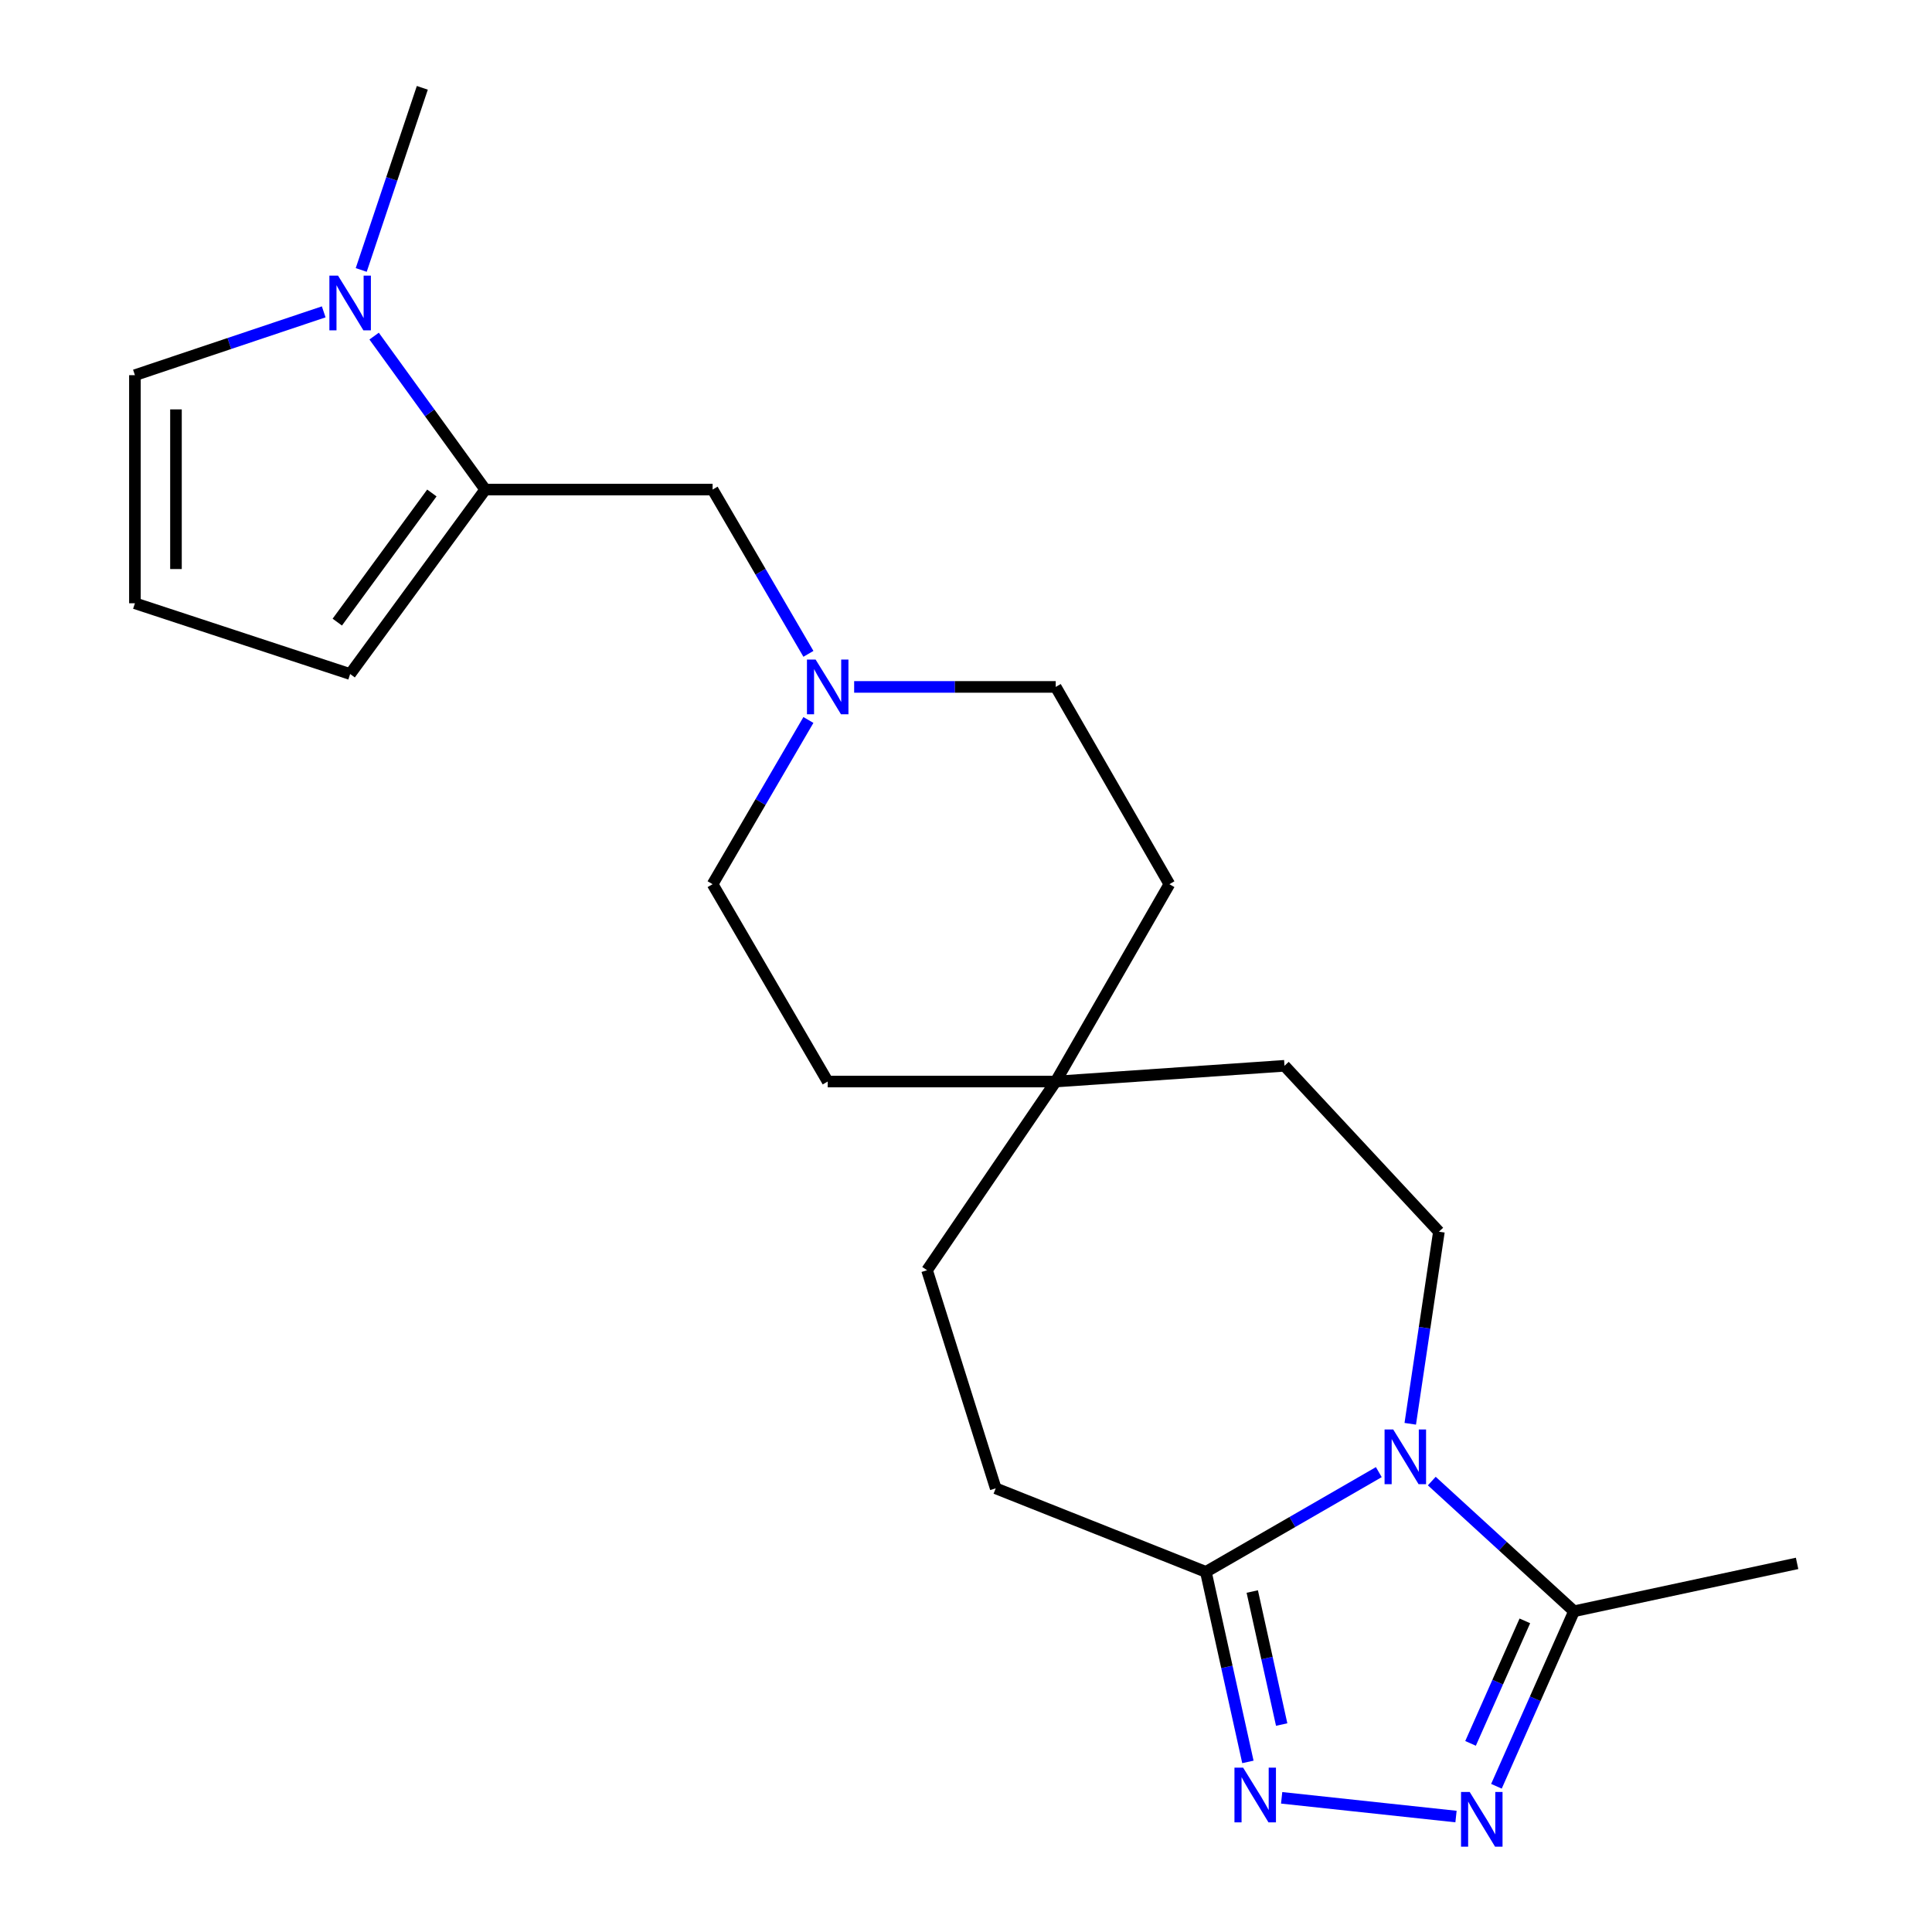 <?xml version='1.0' encoding='iso-8859-1'?>
<svg version='1.1' baseProfile='full'
              xmlns='http://www.w3.org/2000/svg'
                      xmlns:rdkit='http://www.rdkit.org/xml'
                      xmlns:xlink='http://www.w3.org/1999/xlink'
                  xml:space='preserve'
width='1000px' height='1000px' viewBox='0 0 1000 1000'>
<!-- END OF HEADER -->
<rect style='opacity:1.0;fill:#FFFFFF;stroke:none' width='1000' height='1000' x='0' y='0'> </rect>
<path class='bond-2' d='M 713.671,761.969 L 668.915,787.789' style='fill:none;fill-rule:evenodd;stroke:#0000FF;stroke-width:6px;stroke-linecap:butt;stroke-linejoin:miter;stroke-opacity:1' />
<path class='bond-2' d='M 668.915,787.789 L 624.16,813.608' style='fill:none;fill-rule:evenodd;stroke:#000000;stroke-width:6px;stroke-linecap:butt;stroke-linejoin:miter;stroke-opacity:1' />
<path class='bond-3' d='M 741.089,766.595 L 777.899,800.289' style='fill:none;fill-rule:evenodd;stroke:#0000FF;stroke-width:6px;stroke-linecap:butt;stroke-linejoin:miter;stroke-opacity:1' />
<path class='bond-3' d='M 777.899,800.289 L 814.708,833.983' style='fill:none;fill-rule:evenodd;stroke:#000000;stroke-width:6px;stroke-linecap:butt;stroke-linejoin:miter;stroke-opacity:1' />
<path class='bond-7' d='M 729.942,736.949 L 737.36,687.235' style='fill:none;fill-rule:evenodd;stroke:#0000FF;stroke-width:6px;stroke-linecap:butt;stroke-linejoin:miter;stroke-opacity:1' />
<path class='bond-7' d='M 737.36,687.235 L 744.778,637.521' style='fill:none;fill-rule:evenodd;stroke:#000000;stroke-width:6px;stroke-linecap:butt;stroke-linejoin:miter;stroke-opacity:1' />
<path class='bond-0' d='M 645.908,911.963 L 635.034,862.786' style='fill:none;fill-rule:evenodd;stroke:#0000FF;stroke-width:6px;stroke-linecap:butt;stroke-linejoin:miter;stroke-opacity:1' />
<path class='bond-0' d='M 635.034,862.786 L 624.16,813.608' style='fill:none;fill-rule:evenodd;stroke:#000000;stroke-width:6px;stroke-linecap:butt;stroke-linejoin:miter;stroke-opacity:1' />
<path class='bond-0' d='M 663.393,892.623 L 655.781,858.198' style='fill:none;fill-rule:evenodd;stroke:#0000FF;stroke-width:6px;stroke-linecap:butt;stroke-linejoin:miter;stroke-opacity:1' />
<path class='bond-0' d='M 655.781,858.198 L 648.169,823.774' style='fill:none;fill-rule:evenodd;stroke:#000000;stroke-width:6px;stroke-linecap:butt;stroke-linejoin:miter;stroke-opacity:1' />
<path class='bond-22' d='M 663.382,930.55 L 753.626,940.242' style='fill:none;fill-rule:evenodd;stroke:#0000FF;stroke-width:6px;stroke-linecap:butt;stroke-linejoin:miter;stroke-opacity:1' />
<path class='bond-1' d='M 774.553,924.57 L 794.63,879.277' style='fill:none;fill-rule:evenodd;stroke:#0000FF;stroke-width:6px;stroke-linecap:butt;stroke-linejoin:miter;stroke-opacity:1' />
<path class='bond-1' d='M 794.63,879.277 L 814.708,833.983' style='fill:none;fill-rule:evenodd;stroke:#000000;stroke-width:6px;stroke-linecap:butt;stroke-linejoin:miter;stroke-opacity:1' />
<path class='bond-1' d='M 761.151,902.371 L 775.205,870.666' style='fill:none;fill-rule:evenodd;stroke:#0000FF;stroke-width:6px;stroke-linecap:butt;stroke-linejoin:miter;stroke-opacity:1' />
<path class='bond-1' d='M 775.205,870.666 L 789.259,838.96' style='fill:none;fill-rule:evenodd;stroke:#000000;stroke-width:6px;stroke-linecap:butt;stroke-linejoin:miter;stroke-opacity:1' />
<path class='bond-13' d='M 624.16,813.608 L 515.381,770.357' style='fill:none;fill-rule:evenodd;stroke:#000000;stroke-width:6px;stroke-linecap:butt;stroke-linejoin:miter;stroke-opacity:1' />
<path class='bond-21' d='M 814.708,833.983 L 930.168,809.205' style='fill:none;fill-rule:evenodd;stroke:#000000;stroke-width:6px;stroke-linecap:butt;stroke-linejoin:miter;stroke-opacity:1' />
<path class='bond-4' d='M 251.161,253.402 L 368.84,253.402' style='fill:none;fill-rule:evenodd;stroke:#000000;stroke-width:6px;stroke-linecap:butt;stroke-linejoin:miter;stroke-opacity:1' />
<path class='bond-5' d='M 251.161,253.402 L 222.402,213.687' style='fill:none;fill-rule:evenodd;stroke:#000000;stroke-width:6px;stroke-linecap:butt;stroke-linejoin:miter;stroke-opacity:1' />
<path class='bond-5' d='M 222.402,213.687 L 193.643,173.971' style='fill:none;fill-rule:evenodd;stroke:#0000FF;stroke-width:6px;stroke-linecap:butt;stroke-linejoin:miter;stroke-opacity:1' />
<path class='bond-10' d='M 251.161,253.402 L 181.231,348.877' style='fill:none;fill-rule:evenodd;stroke:#000000;stroke-width:6px;stroke-linecap:butt;stroke-linejoin:miter;stroke-opacity:1' />
<path class='bond-10' d='M 223.53,255.168 L 174.579,322.001' style='fill:none;fill-rule:evenodd;stroke:#000000;stroke-width:6px;stroke-linecap:butt;stroke-linejoin:miter;stroke-opacity:1' />
<path class='bond-9' d='M 167.554,161.417 L 118.693,177.804' style='fill:none;fill-rule:evenodd;stroke:#0000FF;stroke-width:6px;stroke-linecap:butt;stroke-linejoin:miter;stroke-opacity:1' />
<path class='bond-9' d='M 118.693,177.804 L 69.832,194.191' style='fill:none;fill-rule:evenodd;stroke:#000000;stroke-width:6px;stroke-linecap:butt;stroke-linejoin:miter;stroke-opacity:1' />
<path class='bond-20' d='M 186.967,139.733 L 202.78,92.594' style='fill:none;fill-rule:evenodd;stroke:#0000FF;stroke-width:6px;stroke-linecap:butt;stroke-linejoin:miter;stroke-opacity:1' />
<path class='bond-20' d='M 202.78,92.594 L 218.593,45.455' style='fill:none;fill-rule:evenodd;stroke:#000000;stroke-width:6px;stroke-linecap:butt;stroke-linejoin:miter;stroke-opacity:1' />
<path class='bond-6' d='M 418.431,372.662 L 393.636,415.159' style='fill:none;fill-rule:evenodd;stroke:#0000FF;stroke-width:6px;stroke-linecap:butt;stroke-linejoin:miter;stroke-opacity:1' />
<path class='bond-6' d='M 393.636,415.159 L 368.84,457.656' style='fill:none;fill-rule:evenodd;stroke:#000000;stroke-width:6px;stroke-linecap:butt;stroke-linejoin:miter;stroke-opacity:1' />
<path class='bond-8' d='M 418.434,338.431 L 393.637,295.917' style='fill:none;fill-rule:evenodd;stroke:#0000FF;stroke-width:6px;stroke-linecap:butt;stroke-linejoin:miter;stroke-opacity:1' />
<path class='bond-8' d='M 393.637,295.917 L 368.84,253.402' style='fill:none;fill-rule:evenodd;stroke:#000000;stroke-width:6px;stroke-linecap:butt;stroke-linejoin:miter;stroke-opacity:1' />
<path class='bond-24' d='M 442.108,355.547 L 494.273,355.547' style='fill:none;fill-rule:evenodd;stroke:#0000FF;stroke-width:6px;stroke-linecap:butt;stroke-linejoin:miter;stroke-opacity:1' />
<path class='bond-24' d='M 494.273,355.547 L 546.439,355.547' style='fill:none;fill-rule:evenodd;stroke:#000000;stroke-width:6px;stroke-linecap:butt;stroke-linejoin:miter;stroke-opacity:1' />
<path class='bond-14' d='M 744.778,637.521 L 664.85,551.655' style='fill:none;fill-rule:evenodd;stroke:#000000;stroke-width:6px;stroke-linecap:butt;stroke-linejoin:miter;stroke-opacity:1' />
<path class='bond-25' d='M 69.832,194.191 L 69.832,312.248' style='fill:none;fill-rule:evenodd;stroke:#000000;stroke-width:6px;stroke-linecap:butt;stroke-linejoin:miter;stroke-opacity:1' />
<path class='bond-25' d='M 91.081,211.9 L 91.081,294.539' style='fill:none;fill-rule:evenodd;stroke:#000000;stroke-width:6px;stroke-linecap:butt;stroke-linejoin:miter;stroke-opacity:1' />
<path class='bond-11' d='M 181.231,348.877 L 69.832,312.248' style='fill:none;fill-rule:evenodd;stroke:#000000;stroke-width:6px;stroke-linecap:butt;stroke-linejoin:miter;stroke-opacity:1' />
<path class='bond-12' d='M 546.439,559.8 L 664.85,551.655' style='fill:none;fill-rule:evenodd;stroke:#000000;stroke-width:6px;stroke-linecap:butt;stroke-linejoin:miter;stroke-opacity:1' />
<path class='bond-18' d='M 546.439,559.8 L 605.272,457.656' style='fill:none;fill-rule:evenodd;stroke:#000000;stroke-width:6px;stroke-linecap:butt;stroke-linejoin:miter;stroke-opacity:1' />
<path class='bond-19' d='M 546.439,559.8 L 428.418,559.8' style='fill:none;fill-rule:evenodd;stroke:#000000;stroke-width:6px;stroke-linecap:butt;stroke-linejoin:miter;stroke-opacity:1' />
<path class='bond-23' d='M 546.439,559.8 L 479.838,657.47' style='fill:none;fill-rule:evenodd;stroke:#000000;stroke-width:6px;stroke-linecap:butt;stroke-linejoin:miter;stroke-opacity:1' />
<path class='bond-17' d='M 515.381,770.357 L 479.838,657.47' style='fill:none;fill-rule:evenodd;stroke:#000000;stroke-width:6px;stroke-linecap:butt;stroke-linejoin:miter;stroke-opacity:1' />
<path class='bond-15' d='M 546.439,355.547 L 605.272,457.656' style='fill:none;fill-rule:evenodd;stroke:#000000;stroke-width:6px;stroke-linecap:butt;stroke-linejoin:miter;stroke-opacity:1' />
<path class='bond-16' d='M 368.84,457.656 L 428.418,559.8' style='fill:none;fill-rule:evenodd;stroke:#000000;stroke-width:6px;stroke-linecap:butt;stroke-linejoin:miter;stroke-opacity:1' />
<path  class='atom-0' d='M 721.13 739.895
L 730.41 754.895
Q 731.33 756.375, 732.81 759.055
Q 734.29 761.735, 734.37 761.895
L 734.37 739.895
L 738.13 739.895
L 738.13 768.215
L 734.25 768.215
L 724.29 751.815
Q 723.13 749.895, 721.89 747.695
Q 720.69 745.495, 720.33 744.815
L 720.33 768.215
L 716.65 768.215
L 716.65 739.895
L 721.13 739.895
' fill='#0000FF'/>
<path  class='atom-1' d='M 643.433 914.92
L 652.713 929.92
Q 653.633 931.4, 655.113 934.08
Q 656.593 936.76, 656.673 936.92
L 656.673 914.92
L 660.433 914.92
L 660.433 943.24
L 656.553 943.24
L 646.593 926.84
Q 645.433 924.92, 644.193 922.72
Q 642.993 920.52, 642.633 919.84
L 642.633 943.24
L 638.953 943.24
L 638.953 914.92
L 643.433 914.92
' fill='#0000FF'/>
<path  class='atom-2' d='M 760.71 927.515
L 769.99 942.515
Q 770.91 943.995, 772.39 946.675
Q 773.87 949.355, 773.95 949.515
L 773.95 927.515
L 777.71 927.515
L 777.71 955.835
L 773.83 955.835
L 763.87 939.435
Q 762.71 937.515, 761.47 935.315
Q 760.27 933.115, 759.91 932.435
L 759.91 955.835
L 756.23 955.835
L 756.23 927.515
L 760.71 927.515
' fill='#0000FF'/>
<path  class='atom-6' d='M 174.971 142.67
L 184.251 157.67
Q 185.171 159.15, 186.651 161.83
Q 188.131 164.51, 188.211 164.67
L 188.211 142.67
L 191.971 142.67
L 191.971 170.99
L 188.091 170.99
L 178.131 154.59
Q 176.971 152.67, 175.731 150.47
Q 174.531 148.27, 174.171 147.59
L 174.171 170.99
L 170.491 170.99
L 170.491 142.67
L 174.971 142.67
' fill='#0000FF'/>
<path  class='atom-7' d='M 422.158 341.387
L 431.438 356.387
Q 432.358 357.867, 433.838 360.547
Q 435.318 363.227, 435.398 363.387
L 435.398 341.387
L 439.158 341.387
L 439.158 369.707
L 435.278 369.707
L 425.318 353.307
Q 424.158 351.387, 422.918 349.187
Q 421.718 346.987, 421.358 346.307
L 421.358 369.707
L 417.678 369.707
L 417.678 341.387
L 422.158 341.387
' fill='#0000FF'/>
</svg>
